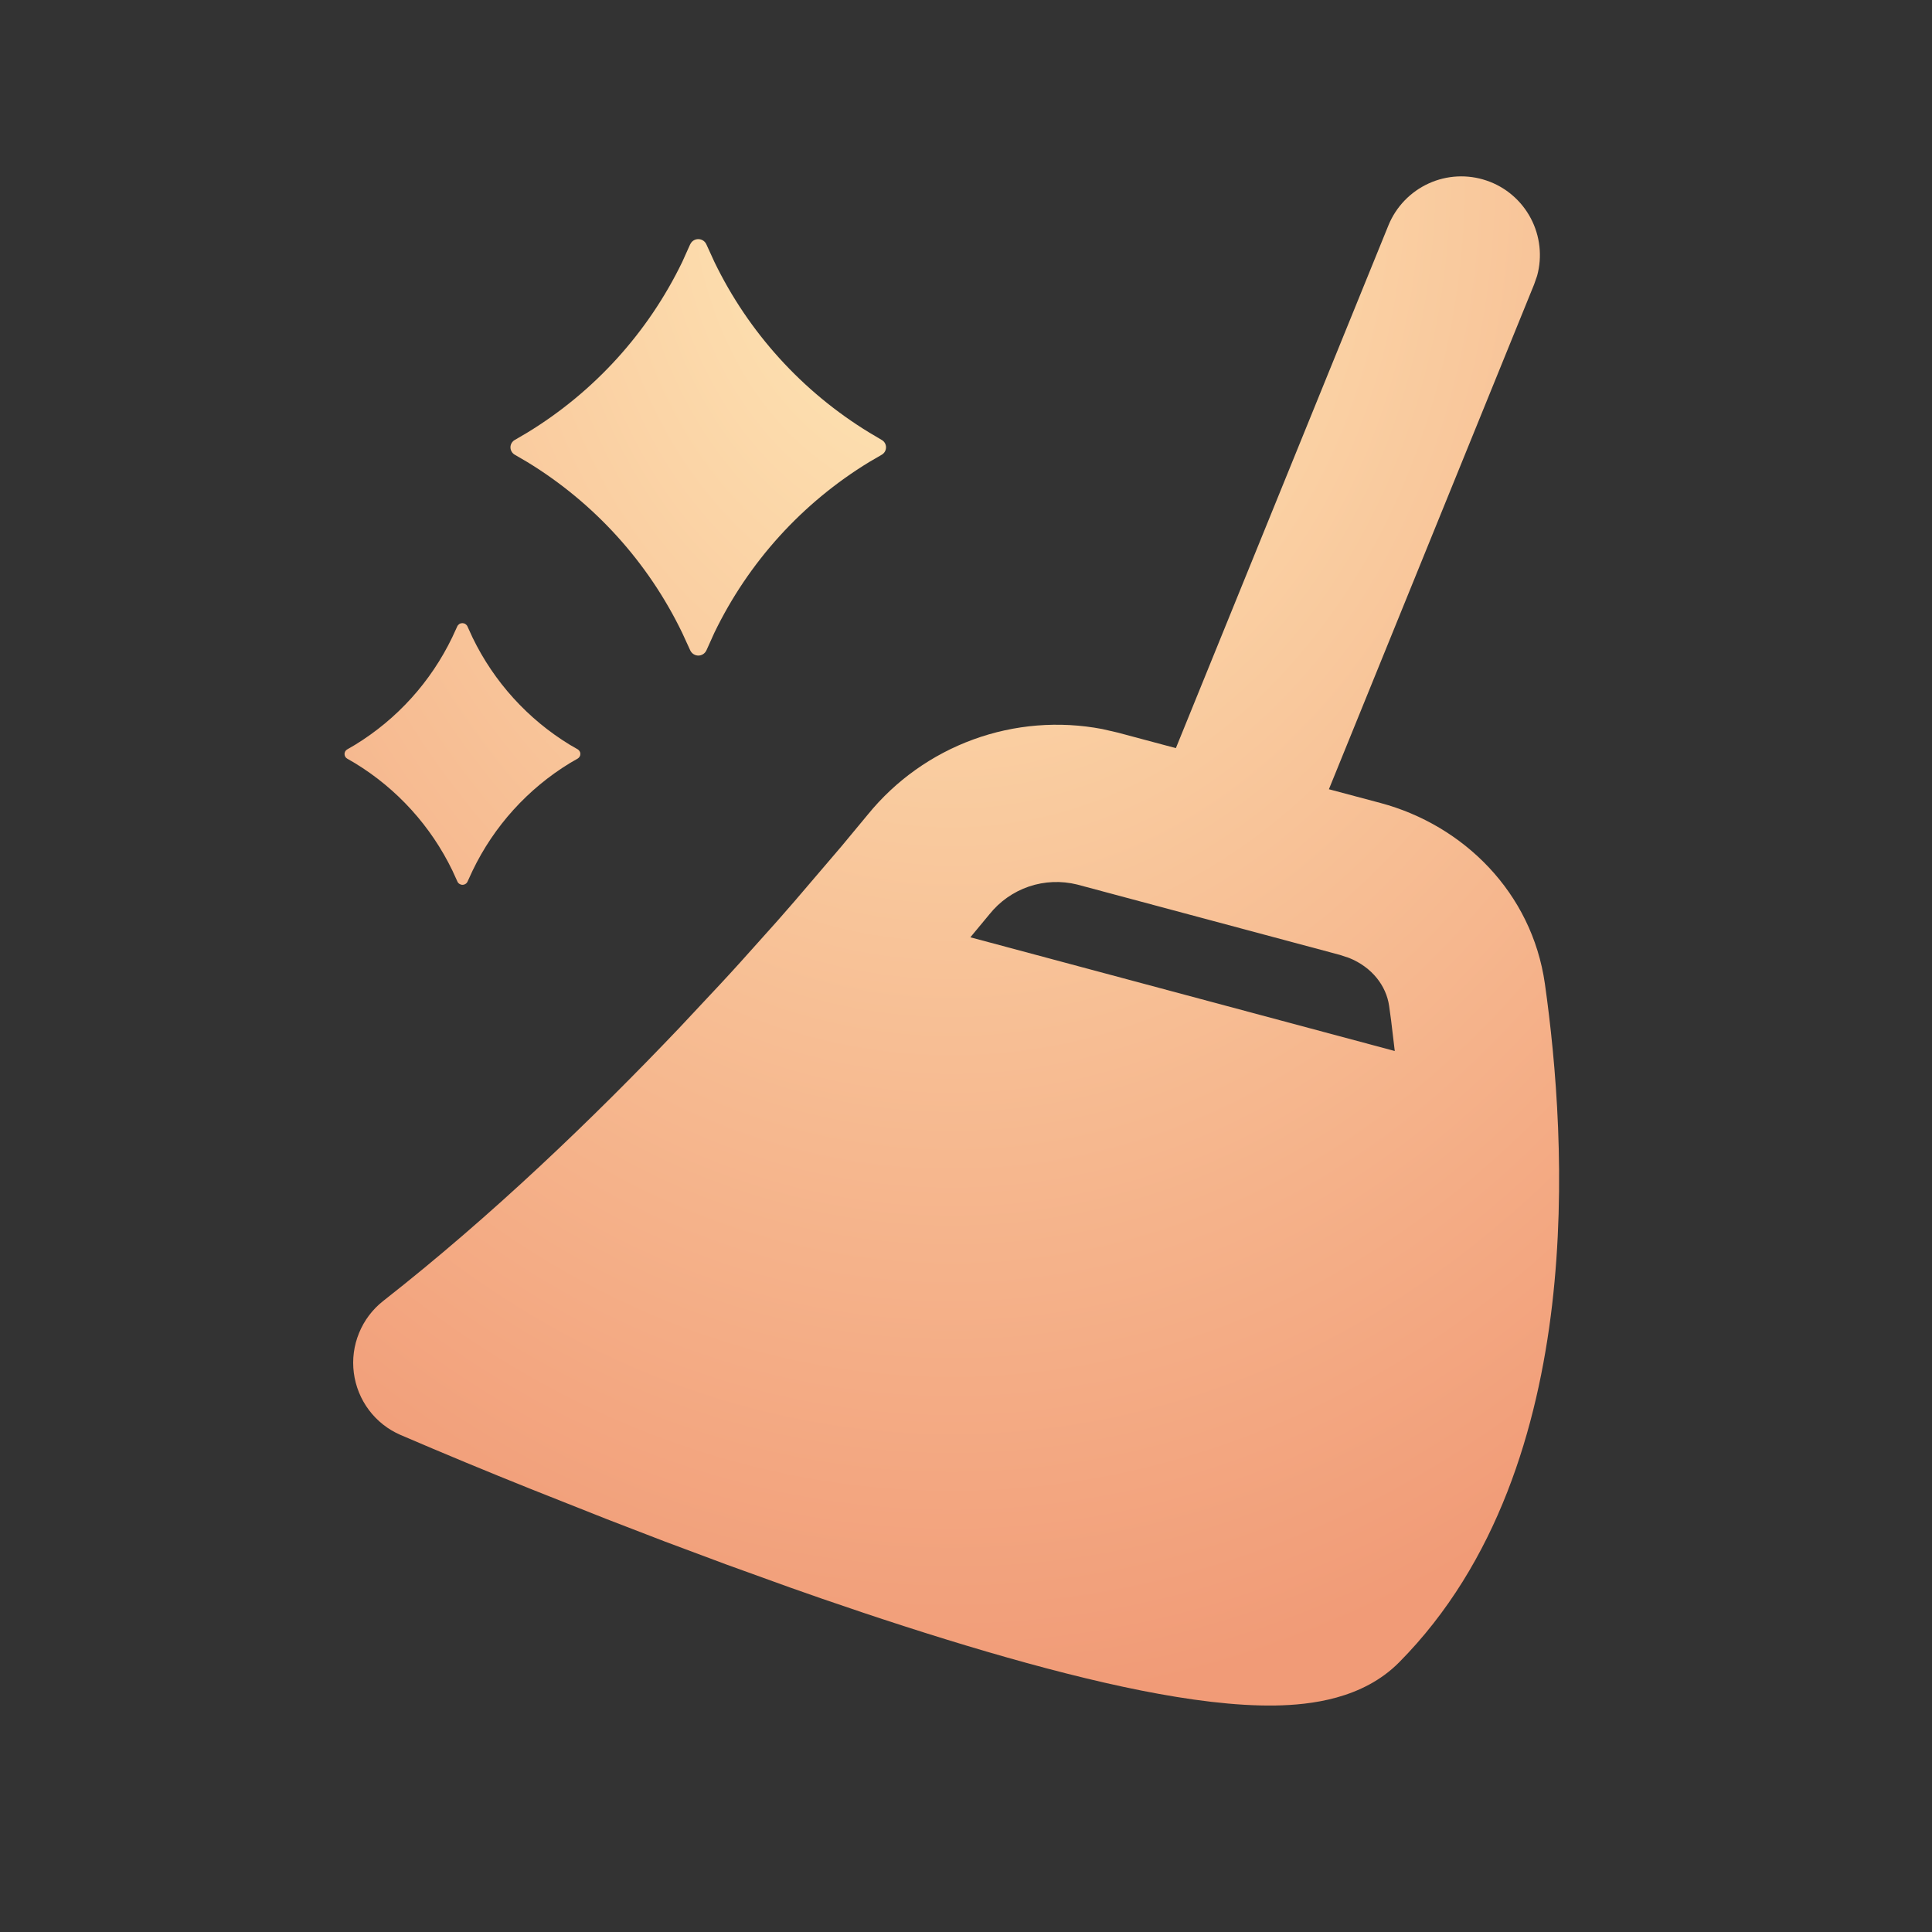 <svg width="43" height="43" viewBox="0 0 43 43" fill="none" xmlns="http://www.w3.org/2000/svg">
<rect x="0" y="0" width="43" height="43" fill="#333333" stroke="none"/>
<g id="Broom">
<path id="Vector" fill-rule="evenodd" clip-rule="evenodd" d="M30.903 5.013C31.072 4.601 31.392 4.268 31.798 4.083C32.203 3.898 32.664 3.875 33.087 4.019C33.509 4.162 33.86 4.462 34.069 4.856C34.278 5.25 34.329 5.709 34.211 6.139L34.144 6.331L29.577 17.566L30.726 17.872C32.564 18.364 34.093 19.857 34.384 21.894C34.632 23.644 34.865 26.304 34.545 29.044C34.226 31.76 33.337 34.781 31.138 37C30.329 37.815 29.169 37.945 28.385 37.959C27.491 37.973 26.46 37.836 25.401 37.626C23.273 37.203 20.72 36.419 18.307 35.586L17.582 35.332L16.159 34.818L14.794 34.308L13.51 33.813L11.798 33.134C10.832 32.747 9.871 32.348 8.914 31.937C8.636 31.817 8.394 31.626 8.212 31.384C8.03 31.142 7.914 30.856 7.875 30.555C7.836 30.255 7.876 29.949 7.991 29.669C8.105 29.388 8.291 29.142 8.529 28.955C10.941 27.065 13.202 24.892 15.113 22.884L16.037 21.897C16.187 21.736 16.334 21.575 16.476 21.418L17.302 20.496L17.687 20.055L18.727 18.838L19.316 18.128C19.933 17.37 20.744 16.793 21.663 16.458C22.581 16.123 23.573 16.043 24.533 16.226L24.881 16.306L26.171 16.651L30.903 5.013ZM23.975 19.687C23.62 19.599 23.248 19.614 22.901 19.731C22.555 19.849 22.25 20.063 22.022 20.349L21.597 20.861L31.043 23.392L30.961 22.706C30.947 22.6 30.932 22.493 30.917 22.387C30.854 21.945 30.541 21.528 30.025 21.32L29.822 21.253L23.975 19.687ZM10.405 13.944L10.517 14.189C10.995 15.176 11.746 16.005 12.682 16.576L12.857 16.677C12.875 16.688 12.89 16.703 12.901 16.721C12.912 16.739 12.917 16.759 12.917 16.78C12.917 16.801 12.912 16.822 12.901 16.84C12.89 16.858 12.875 16.873 12.857 16.884L12.682 16.985C11.746 17.557 10.995 18.387 10.519 19.376L10.407 19.619C10.398 19.641 10.382 19.66 10.361 19.673C10.341 19.686 10.318 19.693 10.293 19.693C10.269 19.693 10.246 19.686 10.226 19.673C10.205 19.66 10.189 19.641 10.18 19.619L10.068 19.374C9.59 18.387 8.839 17.558 7.903 16.987L7.728 16.885C7.71 16.875 7.695 16.86 7.684 16.842C7.674 16.824 7.668 16.803 7.668 16.782C7.668 16.761 7.674 16.741 7.684 16.722C7.695 16.704 7.71 16.689 7.728 16.679L7.903 16.577C8.838 16.005 9.588 15.175 10.064 14.187L10.176 13.944C10.186 13.921 10.202 13.903 10.222 13.889C10.242 13.876 10.266 13.869 10.29 13.869C10.314 13.869 10.338 13.876 10.358 13.889C10.378 13.903 10.396 13.921 10.405 13.944ZM15.361 5.44C15.431 5.283 15.652 5.283 15.722 5.44L15.9 5.829C16.66 7.4 17.858 8.719 19.348 9.628L19.623 9.791C19.652 9.807 19.677 9.831 19.694 9.86C19.711 9.889 19.72 9.922 19.72 9.956C19.72 9.99 19.711 10.023 19.694 10.052C19.677 10.081 19.652 10.105 19.623 10.122L19.346 10.283C17.855 11.192 16.659 12.511 15.899 14.084L15.724 14.472C15.708 14.507 15.683 14.537 15.651 14.558C15.619 14.579 15.581 14.591 15.543 14.591C15.504 14.591 15.466 14.579 15.434 14.558C15.402 14.537 15.377 14.507 15.361 14.472L15.183 14.084C14.423 12.511 13.226 11.192 11.735 10.283L11.459 10.122C11.429 10.105 11.405 10.081 11.388 10.052C11.37 10.023 11.361 9.99 11.361 9.956C11.361 9.922 11.37 9.889 11.388 9.86C11.405 9.831 11.429 9.807 11.459 9.791L11.737 9.628C13.228 8.719 14.425 7.4 15.185 5.829L15.36 5.44H15.361Z" fill="url(#paint0_radial_5329_78254)"/>
</g>
<defs>
<radialGradient id="paint0_radial_5329_78254" cx="0" cy="0" r="1" gradientUnits="userSpaceOnUse" gradientTransform="translate(21.184 3.94) rotate(90) scale(34.019 27.021)">
<stop stop-color="#FFECBA"/>
<stop offset="1" stop-color="#F19B77"/>
</radialGradient>
</defs>
</svg>
